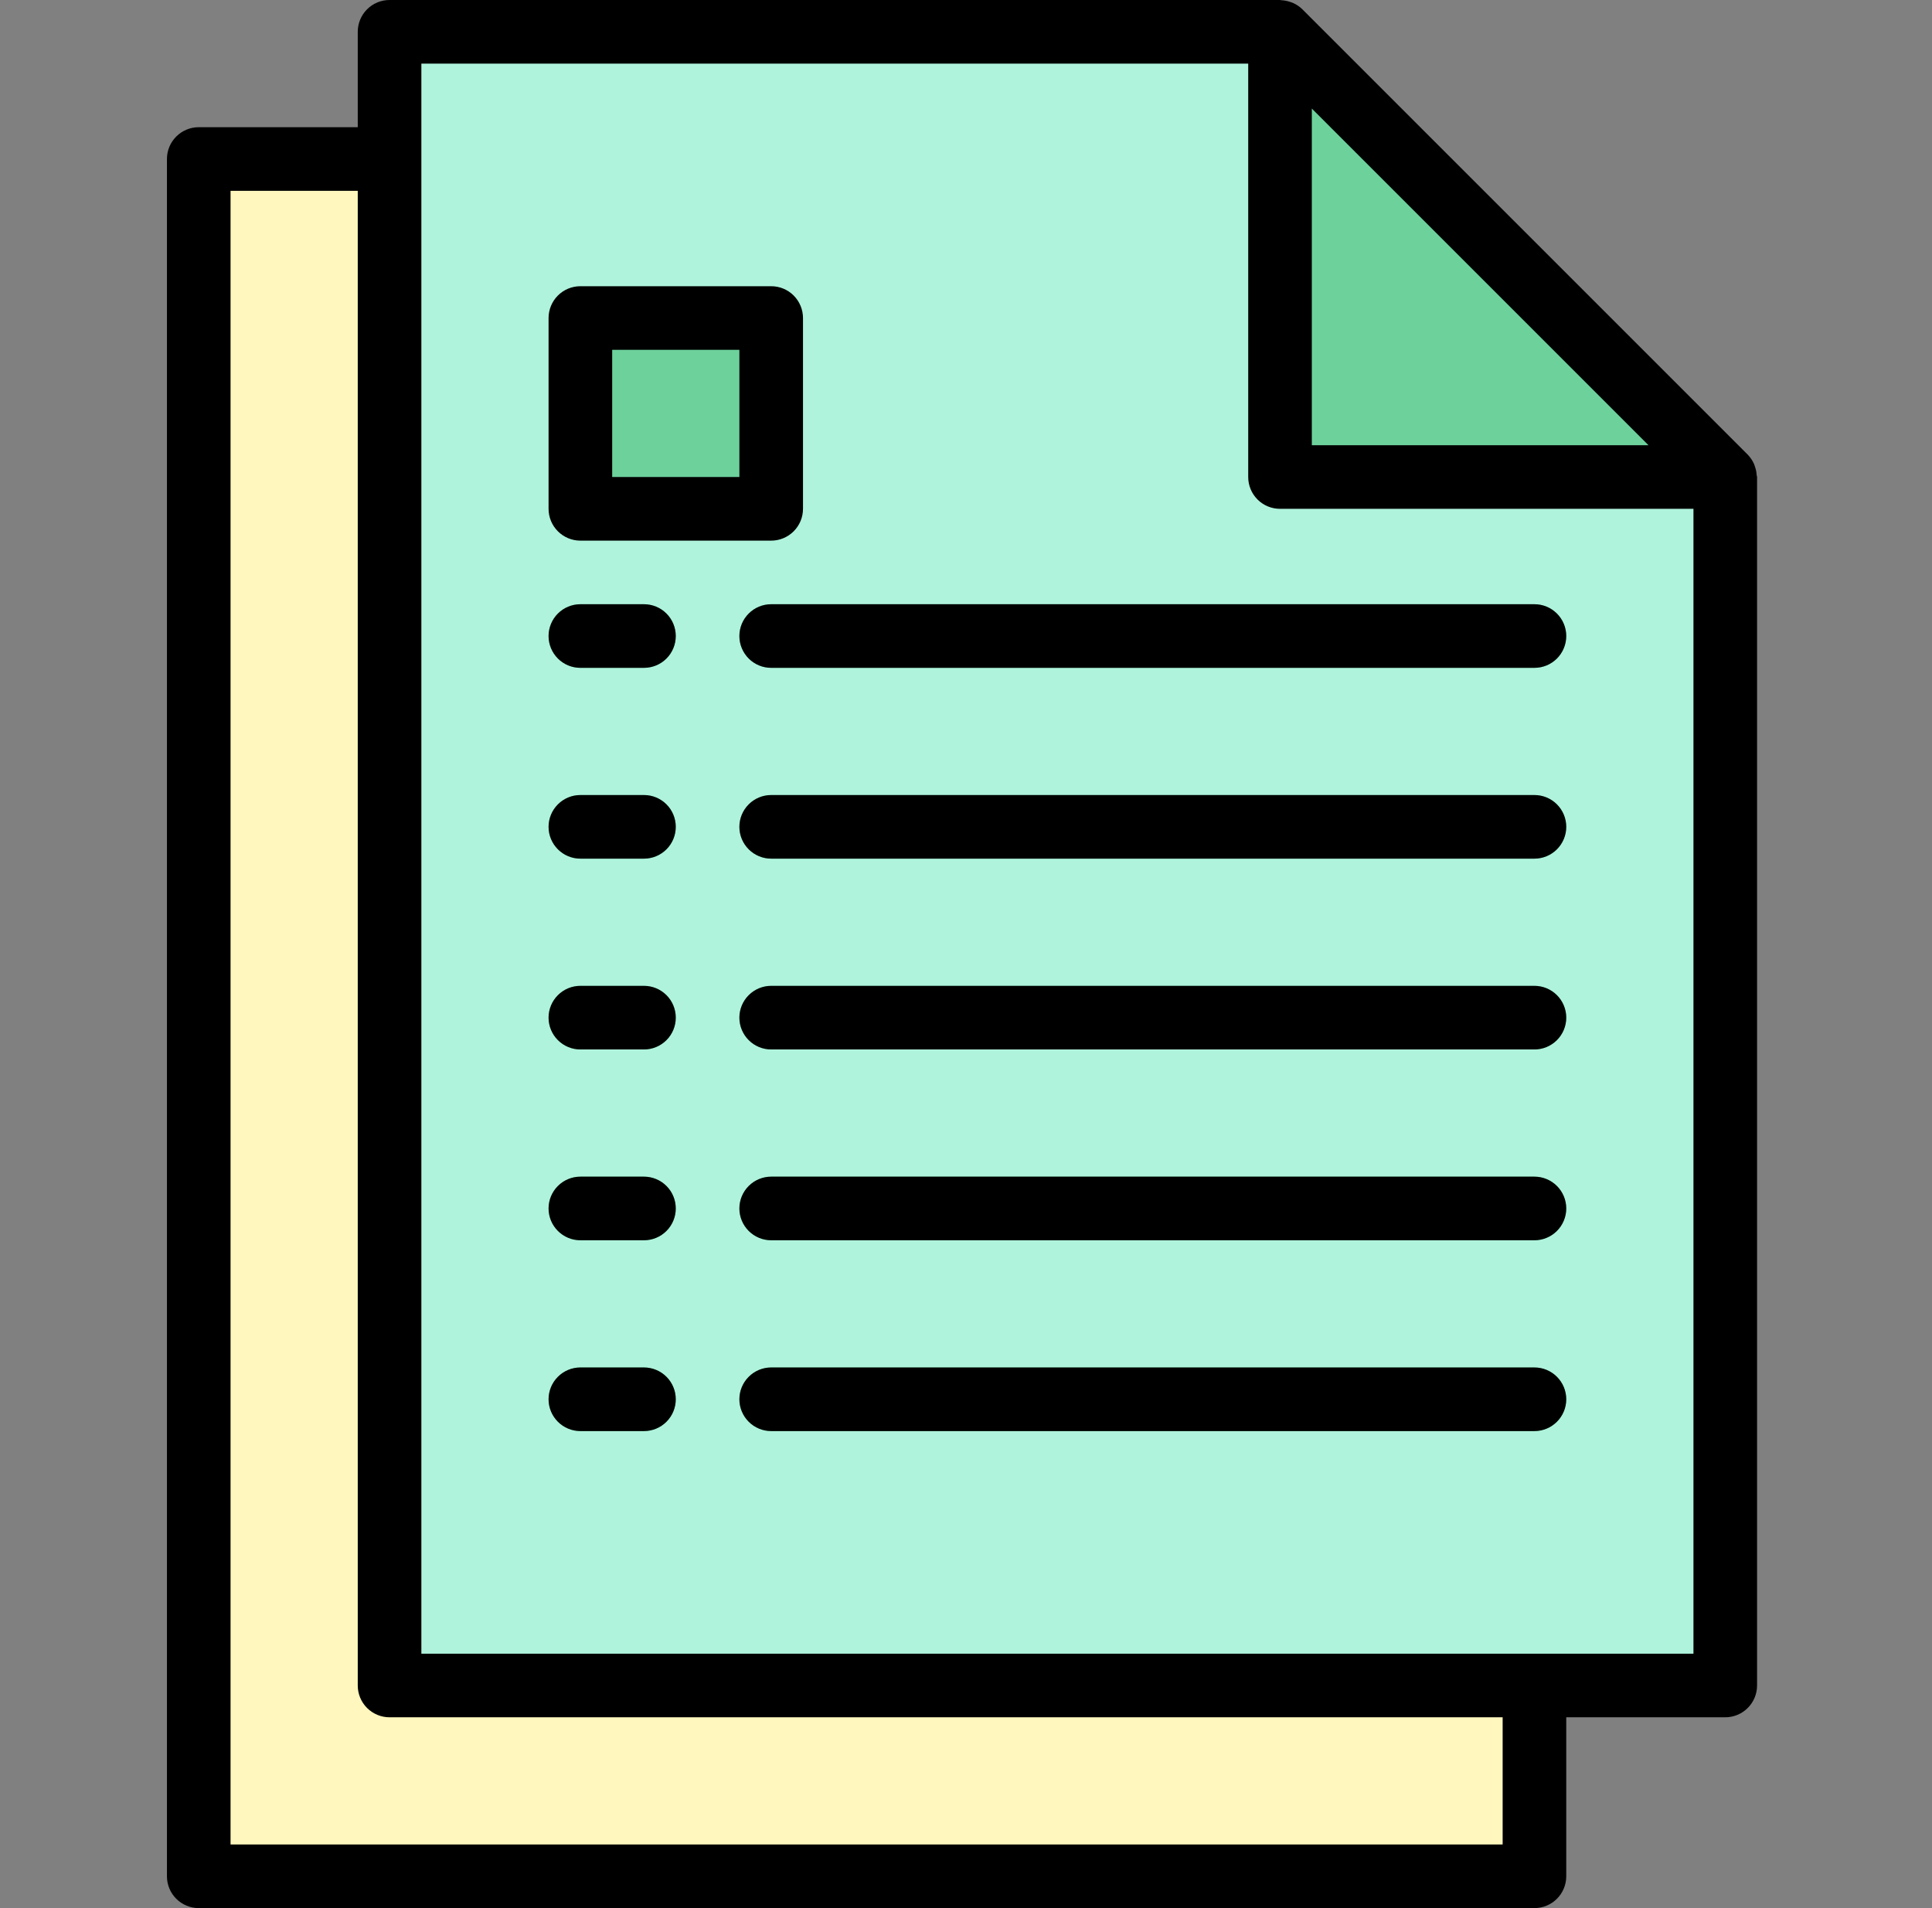 <svg xmlns="http://www.w3.org/2000/svg" width="81" height="80" viewBox="0 0 81 80" fill="none"><rect x="0" y="0" width="81" height="80" fill="#808080" stroke="none"/><path d="M64.332 78.667H8.332V6.667H45.665L64.332 25.333V78.667Z" fill="#FFF7BD"></path><path d="M72.332 70.667H16.332V1.333H53.665L72.332 20V70.667Z" fill="#AFF3DC"></path><path d="M53.666 20H72.333L53.666 1.333V20Z" fill="#6DD19C"></path><path d="M26.999 60H24.332C23.979 60 23.64 59.859 23.39 59.609C23.14 59.359 22.999 59.02 22.999 58.667C22.999 58.313 23.14 57.974 23.39 57.724C23.64 57.474 23.979 57.333 24.332 57.333H26.999C27.353 57.333 27.692 57.474 27.942 57.724C28.192 57.974 28.332 58.313 28.332 58.667C28.332 59.02 28.192 59.359 27.942 59.609C27.692 59.859 27.353 60 26.999 60ZM64.332 60H32.332C31.979 60 31.64 59.859 31.39 59.609C31.14 59.359 30.999 59.02 30.999 58.667C30.999 58.313 31.14 57.974 31.39 57.724C31.64 57.474 31.979 57.333 32.332 57.333H64.332C64.686 57.333 65.025 57.474 65.275 57.724C65.525 57.974 65.666 58.313 65.666 58.667C65.666 59.02 65.525 59.359 65.275 59.609C65.025 59.859 64.686 60 64.332 60ZM26.999 52H24.332C23.979 52 23.64 51.859 23.39 51.609C23.14 51.359 22.999 51.02 22.999 50.667C22.999 50.313 23.14 49.974 23.39 49.724C23.64 49.474 23.979 49.333 24.332 49.333H26.999C27.353 49.333 27.692 49.474 27.942 49.724C28.192 49.974 28.332 50.313 28.332 50.667C28.332 51.02 28.192 51.359 27.942 51.609C27.692 51.859 27.353 52 26.999 52ZM64.332 52H32.332C31.979 52 31.64 51.859 31.39 51.609C31.14 51.359 30.999 51.02 30.999 50.667C30.999 50.313 31.14 49.974 31.39 49.724C31.64 49.474 31.979 49.333 32.332 49.333H64.332C64.686 49.333 65.025 49.474 65.275 49.724C65.525 49.974 65.666 50.313 65.666 50.667C65.666 51.02 65.525 51.359 65.275 51.609C65.025 51.859 64.686 52 64.332 52ZM26.999 44H24.332C23.979 44 23.64 43.859 23.39 43.609C23.14 43.359 22.999 43.02 22.999 42.667C22.999 42.313 23.14 41.974 23.39 41.724C23.64 41.474 23.979 41.333 24.332 41.333H26.999C27.353 41.333 27.692 41.474 27.942 41.724C28.192 41.974 28.332 42.313 28.332 42.667C28.332 43.02 28.192 43.359 27.942 43.609C27.692 43.859 27.353 44 26.999 44ZM64.332 44H32.332C31.979 44 31.64 43.859 31.39 43.609C31.14 43.359 30.999 43.02 30.999 42.667C30.999 42.313 31.14 41.974 31.39 41.724C31.64 41.474 31.979 41.333 32.332 41.333H64.332C64.686 41.333 65.025 41.474 65.275 41.724C65.525 41.974 65.666 42.313 65.666 42.667C65.666 43.02 65.525 43.359 65.275 43.609C65.025 43.859 64.686 44 64.332 44ZM26.999 36H24.332C23.979 36 23.64 35.859 23.39 35.609C23.14 35.359 22.999 35.02 22.999 34.667C22.999 34.313 23.14 33.974 23.39 33.724C23.64 33.474 23.979 33.333 24.332 33.333H26.999C27.353 33.333 27.692 33.474 27.942 33.724C28.192 33.974 28.332 34.313 28.332 34.667C28.332 35.02 28.192 35.359 27.942 35.609C27.692 35.859 27.353 36 26.999 36ZM64.332 36H32.332C31.979 36 31.64 35.859 31.39 35.609C31.14 35.359 30.999 35.02 30.999 34.667C30.999 34.313 31.14 33.974 31.39 33.724C31.64 33.474 31.979 33.333 32.332 33.333H64.332C64.686 33.333 65.025 33.474 65.275 33.724C65.525 33.974 65.666 34.313 65.666 34.667C65.666 35.02 65.525 35.359 65.275 35.609C65.025 35.859 64.686 36 64.332 36ZM26.999 28H24.332C23.979 28 23.64 27.86 23.39 27.61C23.14 27.359 22.999 27.02 22.999 26.667C22.999 26.313 23.14 25.974 23.39 25.724C23.64 25.474 23.979 25.333 24.332 25.333H26.999C27.353 25.333 27.692 25.474 27.942 25.724C28.192 25.974 28.332 26.313 28.332 26.667C28.332 27.02 28.192 27.359 27.942 27.61C27.692 27.86 27.353 28 26.999 28ZM64.332 28H32.332C31.979 28 31.64 27.86 31.39 27.61C31.14 27.359 30.999 27.02 30.999 26.667C30.999 26.313 31.14 25.974 31.39 25.724C31.64 25.474 31.979 25.333 32.332 25.333H64.332C64.686 25.333 65.025 25.474 65.275 25.724C65.525 25.974 65.666 26.313 65.666 26.667C65.666 27.02 65.525 27.359 65.275 27.61C65.025 27.86 64.686 28 64.332 28ZM24.332 13.333H32.332V21.333H24.332V13.333Z" fill="#6DD19C"></path><path d="M24.332 60H26.999C27.353 60 27.692 59.859 27.942 59.609C28.192 59.359 28.332 59.02 28.332 58.667C28.332 58.313 28.192 57.974 27.942 57.724C27.692 57.474 27.353 57.333 26.999 57.333H24.332C23.979 57.333 23.64 57.474 23.39 57.724C23.14 57.974 22.999 58.313 22.999 58.667C22.999 59.02 23.14 59.359 23.39 59.609C23.64 59.859 23.979 60 24.332 60ZM64.332 57.333H32.332C31.979 57.333 31.64 57.474 31.39 57.724C31.14 57.974 30.999 58.313 30.999 58.667C30.999 59.02 31.14 59.359 31.39 59.609C31.64 59.859 31.979 60 32.332 60H64.332C64.686 60 65.025 59.859 65.275 59.609C65.525 59.359 65.666 59.02 65.666 58.667C65.666 58.313 65.525 57.974 65.275 57.724C65.025 57.474 64.686 57.333 64.332 57.333ZM24.332 52H26.999C27.353 52 27.692 51.859 27.942 51.609C28.192 51.359 28.332 51.02 28.332 50.667C28.332 50.313 28.192 49.974 27.942 49.724C27.692 49.474 27.353 49.333 26.999 49.333H24.332C23.979 49.333 23.64 49.474 23.39 49.724C23.14 49.974 22.999 50.313 22.999 50.667C22.999 51.02 23.14 51.359 23.39 51.609C23.64 51.859 23.979 52 24.332 52ZM64.332 49.333H32.332C31.979 49.333 31.64 49.474 31.39 49.724C31.14 49.974 30.999 50.313 30.999 50.667C30.999 51.02 31.14 51.359 31.39 51.609C31.64 51.859 31.979 52 32.332 52H64.332C64.686 52 65.025 51.859 65.275 51.609C65.525 51.359 65.666 51.02 65.666 50.667C65.666 50.313 65.525 49.974 65.275 49.724C65.025 49.474 64.686 49.333 64.332 49.333ZM24.332 44H26.999C27.353 44 27.692 43.859 27.942 43.609C28.192 43.359 28.332 43.02 28.332 42.667C28.332 42.313 28.192 41.974 27.942 41.724C27.692 41.474 27.353 41.333 26.999 41.333H24.332C23.979 41.333 23.64 41.474 23.39 41.724C23.14 41.974 22.999 42.313 22.999 42.667C22.999 43.02 23.14 43.359 23.39 43.609C23.64 43.859 23.979 44 24.332 44ZM64.332 41.333H32.332C31.979 41.333 31.64 41.474 31.39 41.724C31.14 41.974 30.999 42.313 30.999 42.667C30.999 43.02 31.14 43.359 31.39 43.609C31.64 43.859 31.979 44 32.332 44H64.332C64.686 44 65.025 43.859 65.275 43.609C65.525 43.359 65.666 43.02 65.666 42.667C65.666 42.313 65.525 41.974 65.275 41.724C65.025 41.474 64.686 41.333 64.332 41.333ZM24.332 36H26.999C27.353 36 27.692 35.859 27.942 35.609C28.192 35.359 28.332 35.02 28.332 34.667C28.332 34.313 28.192 33.974 27.942 33.724C27.692 33.474 27.353 33.333 26.999 33.333H24.332C23.979 33.333 23.64 33.474 23.39 33.724C23.14 33.974 22.999 34.313 22.999 34.667C22.999 35.02 23.14 35.359 23.39 35.609C23.64 35.859 23.979 36 24.332 36ZM64.332 33.333H32.332C31.979 33.333 31.64 33.474 31.39 33.724C31.14 33.974 30.999 34.313 30.999 34.667C30.999 35.02 31.14 35.359 31.39 35.609C31.64 35.859 31.979 36 32.332 36H64.332C64.686 36 65.025 35.859 65.275 35.609C65.525 35.359 65.666 35.02 65.666 34.667C65.666 34.313 65.525 33.974 65.275 33.724C65.025 33.474 64.686 33.333 64.332 33.333ZM24.332 28H26.999C27.353 28 27.692 27.86 27.942 27.61C28.192 27.359 28.332 27.02 28.332 26.667C28.332 26.313 28.192 25.974 27.942 25.724C27.692 25.474 27.353 25.333 26.999 25.333H24.332C23.979 25.333 23.64 25.474 23.39 25.724C23.14 25.974 22.999 26.313 22.999 26.667C22.999 27.02 23.14 27.359 23.39 27.61C23.64 27.86 23.979 28 24.332 28ZM30.999 26.667C30.999 27.02 31.14 27.359 31.39 27.61C31.64 27.86 31.979 28 32.332 28H64.332C64.686 28 65.025 27.86 65.275 27.61C65.525 27.359 65.666 27.02 65.666 26.667C65.666 26.313 65.525 25.974 65.275 25.724C65.025 25.474 64.686 25.333 64.332 25.333H32.332C31.979 25.333 31.64 25.474 31.39 25.724C31.14 25.974 30.999 26.313 30.999 26.667Z" fill="black"></path><path d="M8.332 80H64.332C64.686 80 65.025 79.859 65.275 79.609C65.525 79.359 65.666 79.02 65.666 78.667V72H72.332C72.686 72 73.025 71.859 73.275 71.609C73.525 71.359 73.666 71.02 73.666 70.667V20C73.666 19.971 73.651 19.945 73.648 19.916C73.642 19.799 73.619 19.684 73.58 19.573C73.566 19.531 73.555 19.489 73.536 19.448C73.472 19.303 73.381 19.171 73.27 19.057L54.603 0.391C54.49 0.279 54.357 0.189 54.212 0.124C54.171 0.105 54.13 0.095 54.088 0.08C53.977 0.042 53.861 0.018 53.743 0.011C53.72 0.015 53.695 0 53.666 0H16.332C15.979 0 15.64 0.14 15.389 0.391C15.139 0.641 14.999 0.98 14.999 1.333V5.333H8.332C7.979 5.333 7.64 5.474 7.39 5.724C7.139 5.974 6.999 6.313 6.999 6.667V78.667C6.999 79.02 7.139 79.359 7.39 79.609C7.64 79.859 7.979 80 8.332 80ZM69.114 18.667H54.999V4.552L69.114 18.667ZM17.666 2.667H52.332V20C52.332 20.354 52.473 20.693 52.723 20.943C52.973 21.193 53.312 21.333 53.666 21.333H70.999V69.333H17.666V2.667ZM9.666 8H14.999V70.667C14.999 71.02 15.139 71.359 15.389 71.609C15.64 71.859 15.979 72 16.332 72H62.999V77.333H9.666V8Z" fill="black"></path><path d="M24.332 22.667H32.332C32.686 22.667 33.025 22.526 33.275 22.276C33.525 22.026 33.666 21.687 33.666 21.333V13.333C33.666 12.98 33.525 12.641 33.275 12.39C33.025 12.14 32.686 12 32.332 12H24.332C23.979 12 23.64 12.14 23.39 12.39C23.14 12.641 22.999 12.98 22.999 13.333V21.333C22.999 21.687 23.14 22.026 23.39 22.276C23.64 22.526 23.979 22.667 24.332 22.667ZM25.666 14.667H30.999V20H25.666V14.667Z" fill="black"></path></svg>